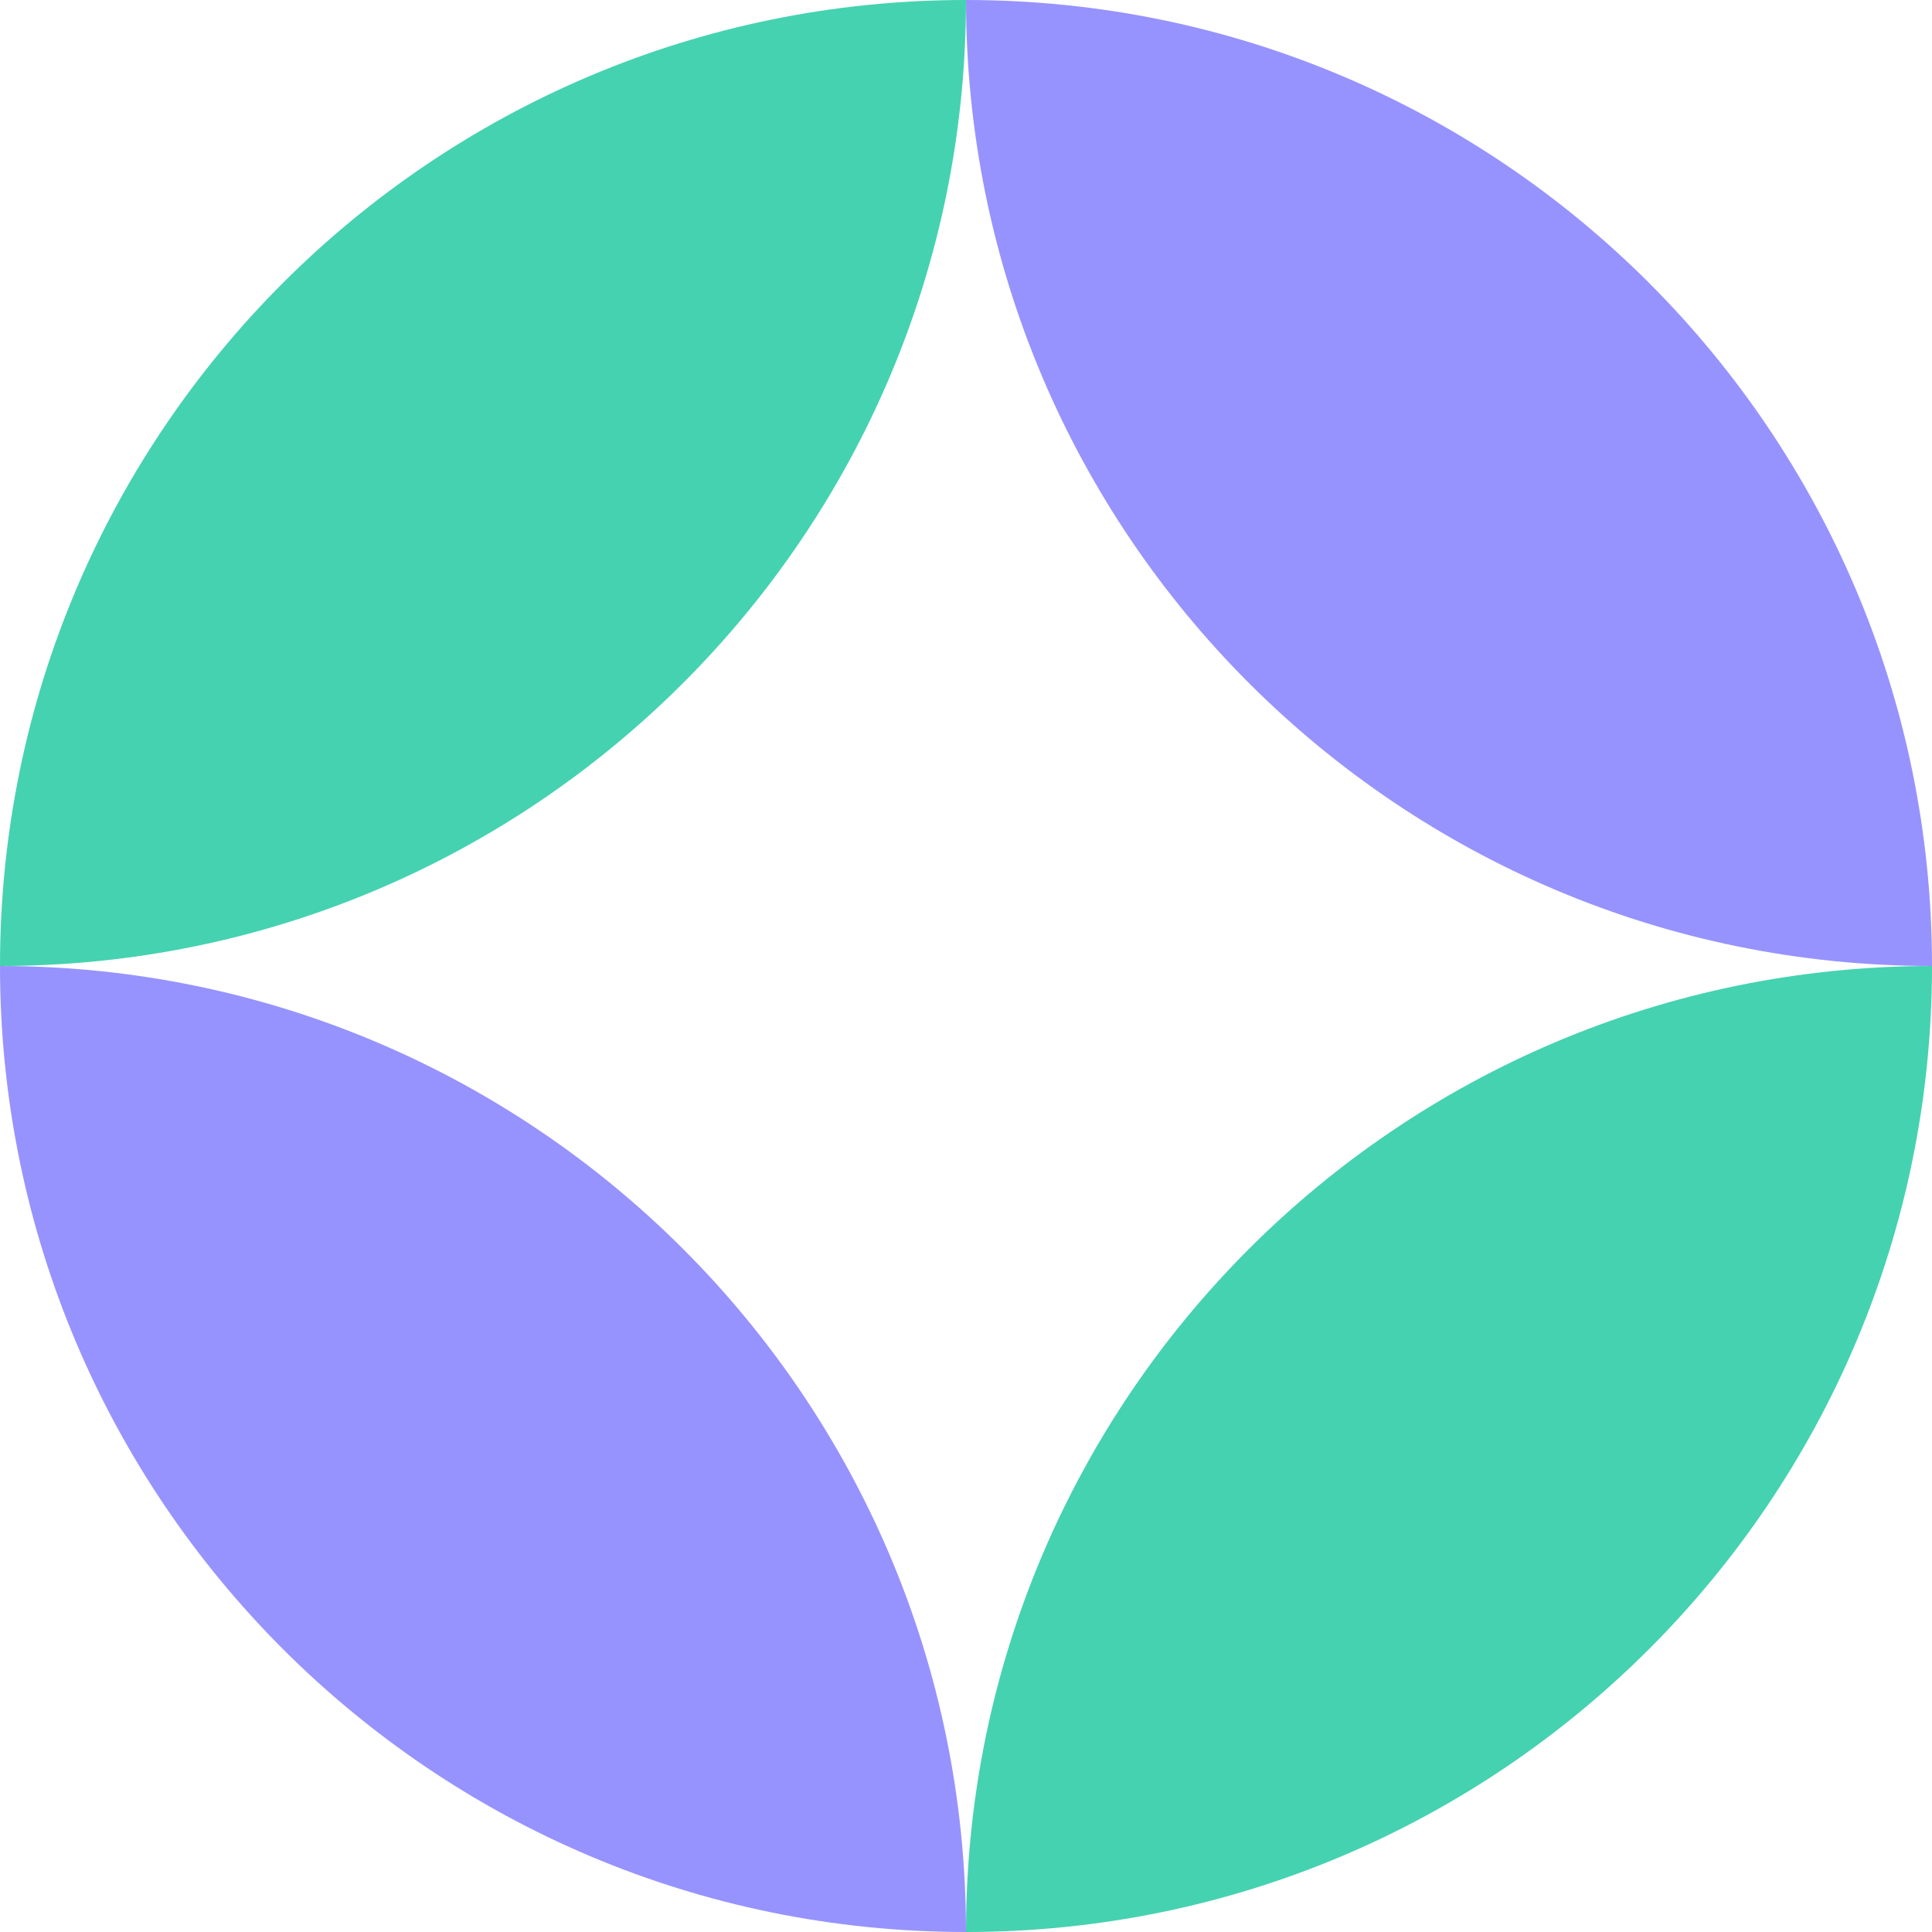 <svg width="40" height="40" viewBox="0 0 40 40" fill="none" xmlns="http://www.w3.org/2000/svg">
<path d="M20 0C8.954 0 0 8.954 0 20C11.046 20 20 11.046 20 0Z" fill="#45D2B0"/>
<path d="M20 40C31.046 40 40 31.046 40 20C28.954 20 20 28.954 20 40Z" fill="#45D2B0"/>
<path d="M20 0C31.046 0 40 8.954 40 20C28.954 20 20 11.046 20 0Z" fill="#9693FF"/>
<path d="M20 40C8.954 40 -9.65645e-07 31.046 0 20C11.046 20 20 28.954 20 40Z" fill="#9693FF"/>
</svg>

